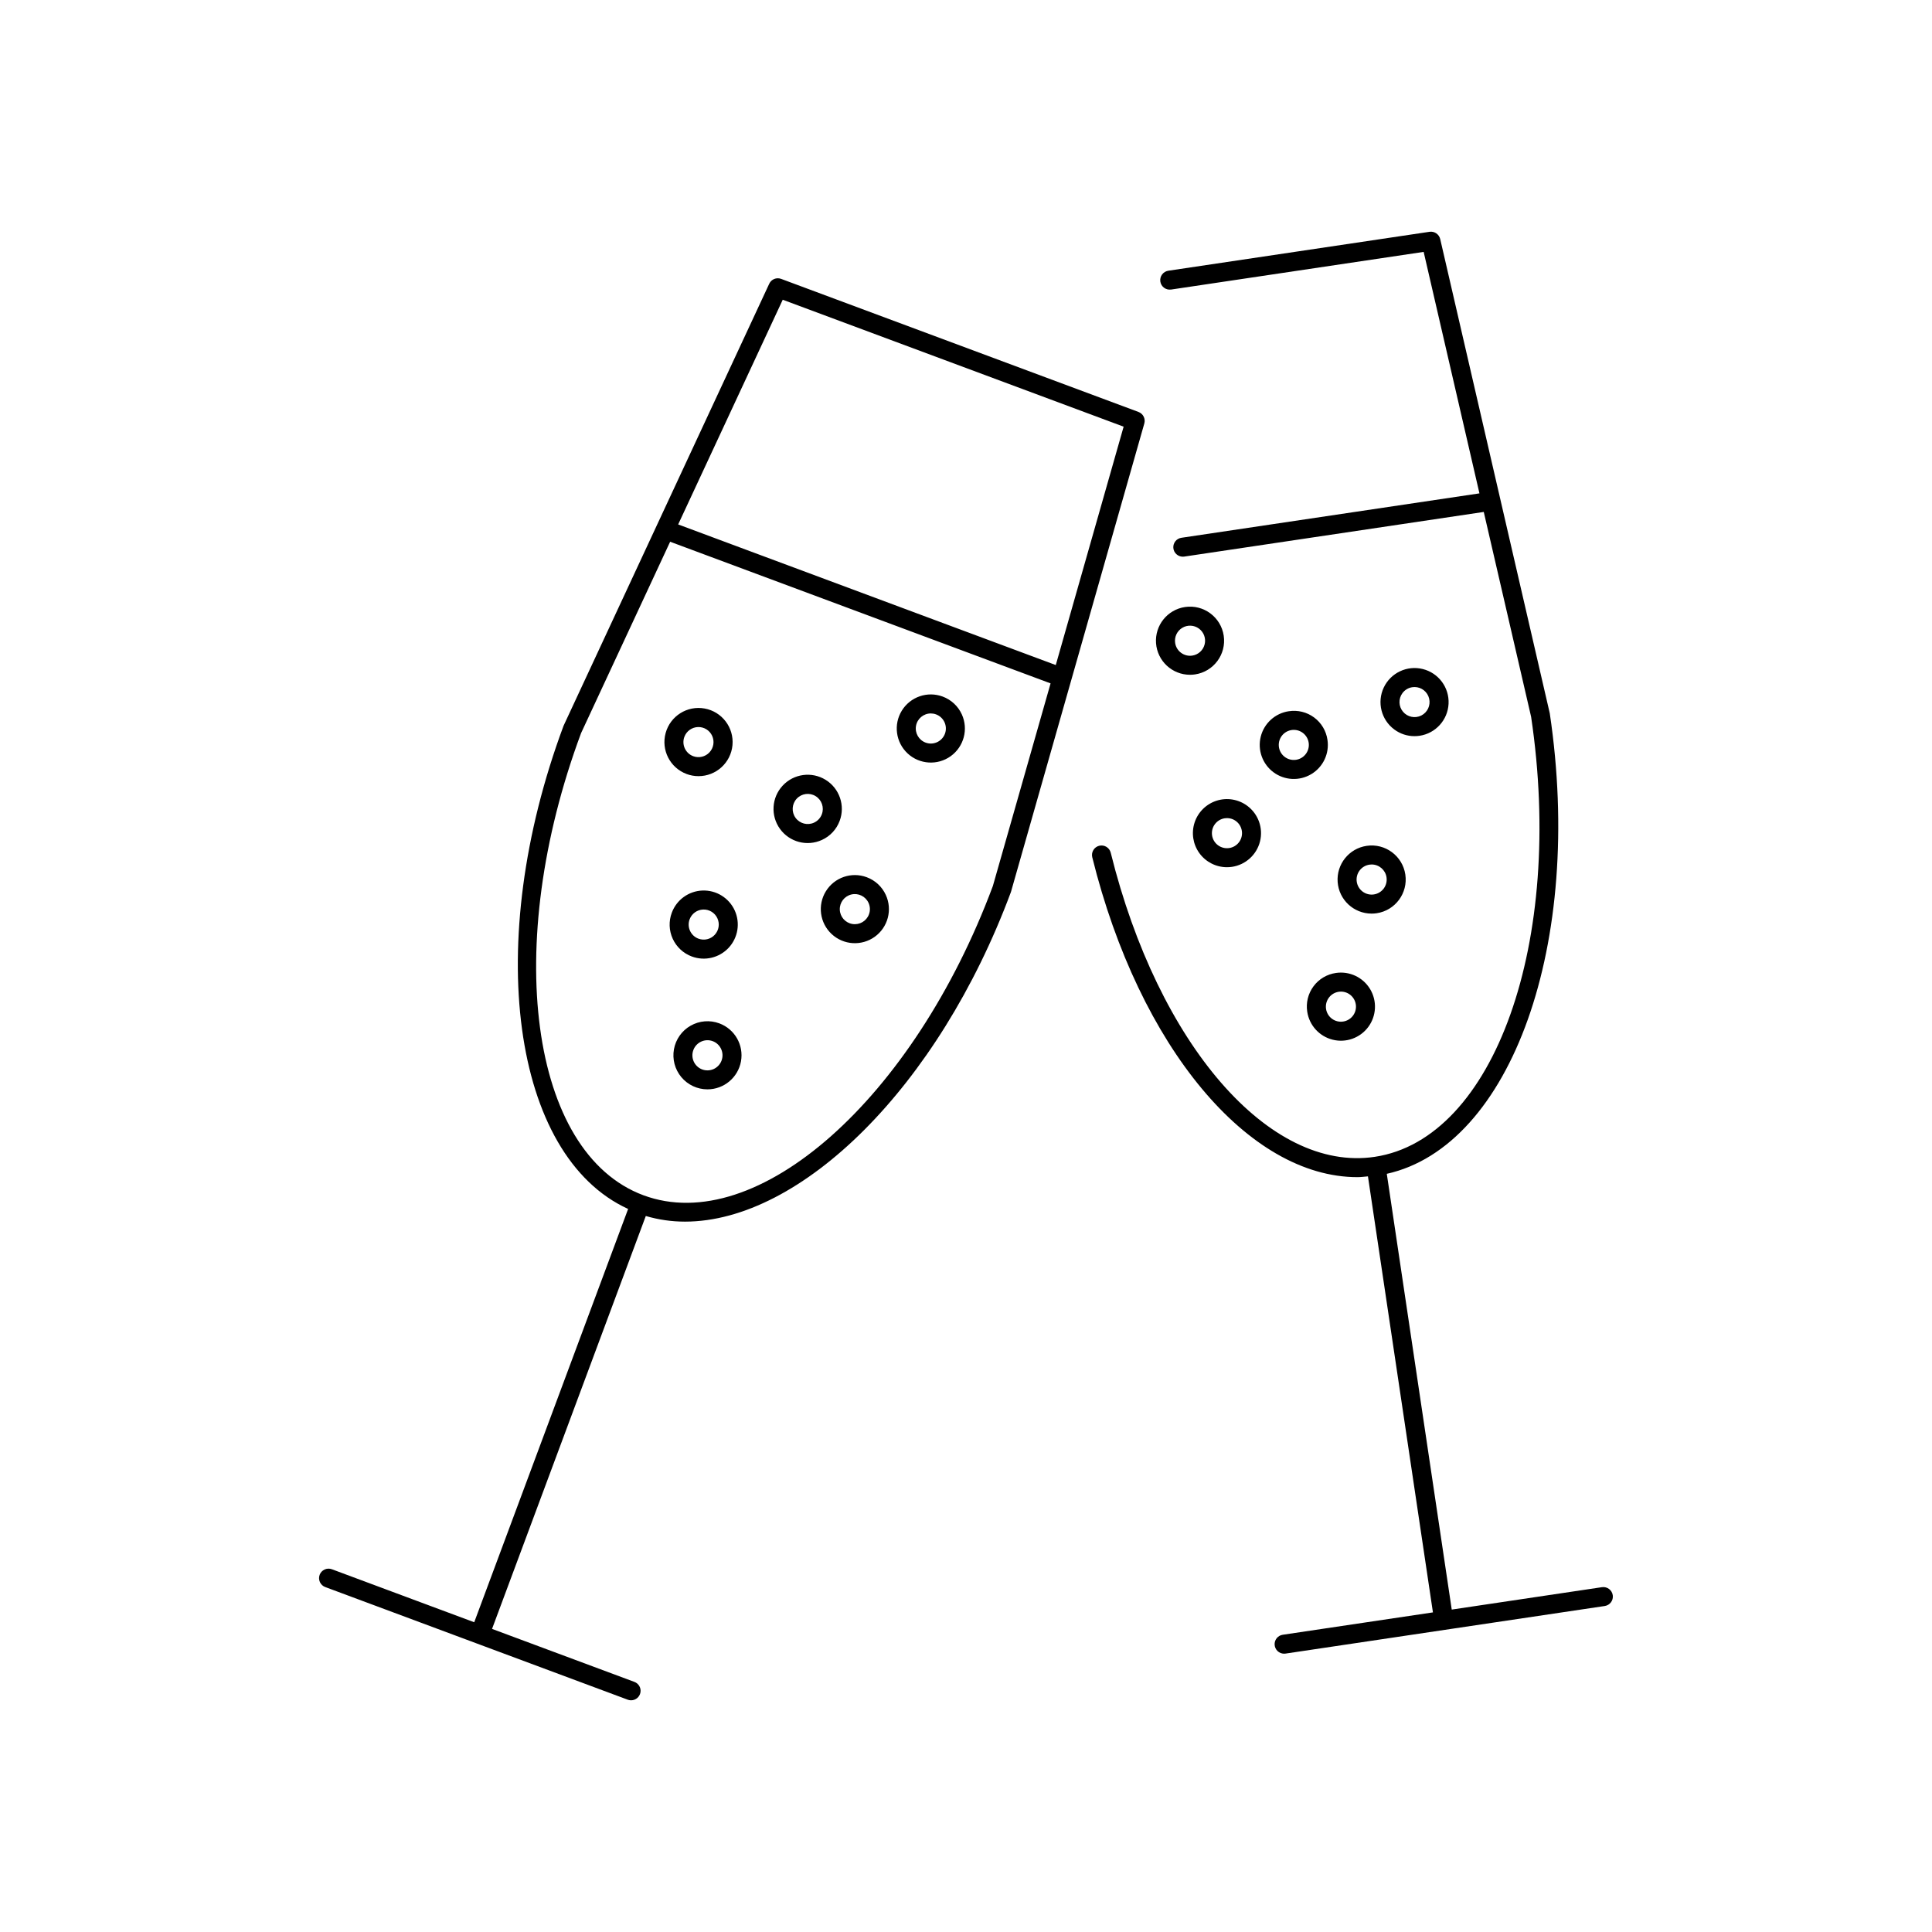 <?xml version="1.0" encoding="UTF-8"?>
<!-- Uploaded to: ICON Repo, www.iconrepo.com, Generator: ICON Repo Mixer Tools -->
<svg fill="#000000" width="800px" height="800px" version="1.1" viewBox="144 144 512 512" xmlns="http://www.w3.org/2000/svg">
 <path d="m445.71 253.17-94.699-35.262c-1.23-0.461-2.609 0.102-3.16 1.297l-54.5 117.13c-21.449 57.602-13.625 114.02 17.109 128.05l-40.785 109.53-37.715-14.043c-0.625-0.234-1.32-0.215-1.93 0.062-0.609 0.277-1.086 0.789-1.32 1.414-0.23 0.629-0.207 1.324 0.074 1.934s0.793 1.078 1.422 1.309l40.074 14.922 40.082 14.926 0.004 0.004c0.277 0.105 0.578 0.156 0.875 0.156 1.223 0 2.266-0.871 2.481-2.074 0.219-1.199-0.457-2.383-1.602-2.805l-37.723-14.043 40.746-109.42v-0.004c3.379 0.992 6.879 1.496 10.398 1.492 30.691 0 67.113-35.641 86.336-87.27l0.062-0.188 35.316-124.06v-0.004c0.359-1.266-0.312-2.594-1.547-3.051zm-38.59 125.63c-21.023 56.387-62.539 93.148-92.617 81.953h-0.004c-30.07-11.203-37.441-66.227-16.504-122.48l23.598-50.707 100.82 37.539zm16.672-58.555-100.07-37.262 27.711-59.547 90.34 33.637zm-29.965 8.355c-4.035-1.504-8.57 0.055-10.832 3.719-2.262 3.668-1.617 8.418 1.535 11.352 3.152 2.934 7.941 3.231 11.434 0.711 3.488-2.523 4.715-7.16 2.926-11.074-0.992-2.184-2.816-3.875-5.062-4.707zm0.59 9.852c-0.371 0.988-1.117 1.793-2.078 2.234-0.965 0.441-2.062 0.48-3.051 0.109v-0.004 0.004c-1.809-0.676-2.875-2.547-2.535-4.445 0.344-1.898 1.996-3.277 3.922-3.281 0.477 0.004 0.949 0.086 1.395 0.254 2.062 0.77 3.113 3.062 2.348 5.129zm-20.723 38.02c-4.039-1.504-8.57 0.055-10.832 3.723-2.258 3.664-1.613 8.414 1.539 11.344 3.152 2.934 7.938 3.227 11.43 0.707 3.488-2.519 4.715-7.156 2.922-11.07-0.992-2.184-2.812-3.875-5.059-4.703zm0.59 9.852-0.004-0.004c-0.664 1.785-2.496 2.852-4.375 2.547-1.879-0.301-3.281-1.891-3.352-3.793-0.066-1.902 1.215-3.586 3.07-4.027 1.852-0.438 3.754 0.492 4.547 2.223 0.441 0.961 0.48 2.062 0.109 3.051zm-7.758-24.785-0.004-0.004c1.512-4.047-0.047-8.602-3.723-10.871-3.676-2.269-8.445-1.625-11.387 1.539-2.941 3.164-3.238 7.965-0.707 11.465 2.531 3.504 7.184 4.727 11.109 2.926 2.184-0.988 3.879-2.812 4.707-5.059zm-6.801 0.477-0.004-0.004c-1.73 0.793-3.781 0.254-4.898-1.289-1.113-1.543-0.984-3.66 0.312-5.059 1.297-1.395 3.398-1.68 5.019-0.676 1.621 1 2.309 3.004 1.645 4.789-0.367 0.992-1.117 1.797-2.078 2.234zm-33.773-12.898c1.004 0.375 2.07 0.57 3.141 0.57 4.68 0.012 8.594-3.555 9.02-8.215 0.426-4.66-2.777-8.875-7.383-9.711-4.602-0.84-9.086 1.977-10.328 6.492-1.242 4.512 1.168 9.227 5.551 10.863zm-0.59-9.852h0.004c0.562-1.512 1.98-2.531 3.594-2.59 1.609-0.059 3.098 0.859 3.769 2.328 0.668 1.465 0.391 3.191-0.707 4.371-1.098 1.184-2.801 1.586-4.312 1.023-2.062-0.773-3.113-3.066-2.344-5.133zm1.977 58.215h0.004c3.422 1.273 7.273 0.359 9.762-2.312 2.484-2.676 3.117-6.586 1.598-9.906s-4.891-5.398-8.539-5.266c-3.648 0.133-6.856 2.453-8.129 5.875-0.844 2.242-0.754 4.731 0.242 6.906 0.996 2.18 2.82 3.871 5.066 4.703zm-0.59-9.852h0.008c0.562-1.512 1.98-2.539 3.594-2.594 1.609-0.059 3.102 0.859 3.769 2.324 0.672 1.469 0.391 3.195-0.707 4.375-1.098 1.184-2.801 1.586-4.312 1.023-2.062-0.77-3.113-3.066-2.344-5.129zm7.879 27.574h0.004c-2.504-0.934-5.293-0.707-7.613 0.617-2.324 1.324-3.938 3.606-4.414 6.238-0.473 2.629 0.238 5.332 1.953 7.387 1.711 2.051 4.242 3.238 6.918 3.242 4.367 0.004 8.113-3.121 8.891-7.422s-1.637-8.539-5.734-10.062zm0.59 9.852 0.004-0.004c-0.367 0.996-1.117 1.801-2.078 2.246-0.965 0.441-2.062 0.48-3.059 0.113-0.992-0.371-1.797-1.121-2.234-2.086-0.441-0.965-0.477-2.066-0.102-3.059 0.766-2.062 3.062-3.113 5.129-2.348 2.059 0.773 3.109 3.07 2.344 5.133zm236.18 141.69c0.203 1.375-0.746 2.656-2.121 2.863l-84.602 12.609v-0.004c-0.121 0.02-0.246 0.031-0.371 0.031-1.32-0.004-2.414-1.023-2.512-2.336-0.098-1.316 0.836-2.484 2.141-2.68l39.809-5.93-17.223-115.55c-0.93 0.074-1.855 0.207-2.785 0.207-28.855 0.004-57.793-34.41-70.273-84.766-0.332-1.352 0.488-2.719 1.84-3.055 1.352-0.332 2.715 0.488 3.051 1.84 12.609 50.871 42.039 84.762 69.945 80.602 31.742-4.727 50.34-57.039 41.465-116.61l-12.551-54.297-79.379 11.832c-0.121 0.016-0.246 0.027-0.371 0.027-1.32 0-2.418-1.02-2.516-2.336-0.098-1.316 0.84-2.484 2.144-2.676l78.98-11.77-14.785-63.992-66.918 9.977-0.004-0.004c-1.375 0.207-2.656-0.742-2.863-2.117-0.203-1.379 0.746-2.66 2.121-2.867l69.223-10.316c1.301-0.191 2.527 0.645 2.828 1.926l29.035 125.68c9.098 60.992-10.211 114.7-43.191 122.04l17.211 115.48 39.805-5.934h0.004c1.375-0.203 2.656 0.742 2.863 2.121zm-113.36-261.88c-4.672 0.695-8.02 4.875-7.676 9.59 0.344 4.711 4.262 8.359 8.984 8.367 0.453 0 0.906-0.031 1.352-0.098 4.934-0.734 8.336-5.328 7.602-10.258-0.738-4.934-5.332-8.336-10.262-7.602zm1.918 12.875c-2.176 0.324-4.207-1.176-4.531-3.356-0.238-1.594 0.508-3.176 1.891-4.008 1.383-0.832 3.133-0.746 4.43 0.215 1.293 0.961 1.887 2.606 1.492 4.172-0.391 1.566-1.684 2.742-3.281 2.977zm14.574 39.801c-2.324-1.723-5.34-2.227-8.102-1.352s-4.934 3.023-5.844 5.773c-0.906 2.75-0.441 5.769 1.254 8.121 1.699 2.348 4.418 3.738 7.316 3.738 0.445 0 0.891-0.031 1.336-0.098 3.609-0.539 6.539-3.199 7.426-6.742 0.883-3.539-0.453-7.266-3.387-9.441zm-4.781 11.199c-1.047 0.156-2.117-0.109-2.965-0.738-0.852-0.629-1.418-1.57-1.574-2.617-0.156-1.047 0.109-2.113 0.742-2.965 0.629-0.848 1.57-1.414 2.621-1.57 0.195-0.027 0.395-0.043 0.598-0.043 2.086 0.008 3.812 1.617 3.965 3.699 0.152 2.082-1.324 3.926-3.387 4.234zm15.785-36.258c-3.613 0.539-6.543 3.199-7.426 6.742-0.883 3.543 0.453 7.266 3.387 9.438s6.887 2.363 10.016 0.484c3.133-1.879 4.82-5.457 4.281-9.066-0.336-2.379-1.609-4.519-3.539-5.945-1.93-1.43-4.348-2.023-6.719-1.652zm1.918 12.871c-1.098 0.16-2.211-0.141-3.074-0.832-0.867-0.691-1.402-1.715-1.484-2.816-0.082-1.105 0.297-2.195 1.051-3.008s1.812-1.273 2.918-1.273c2.09-0.004 3.824 1.609 3.981 3.691 0.152 2.082-1.324 3.93-3.391 4.238zm26.043-8.039c1.543 1.152 3.422 1.777 5.352 1.773 0.453 0 0.902-0.031 1.352-0.098 4.258-0.637 7.477-4.191 7.684-8.492 0.211-4.301-2.648-8.152-6.824-9.195-4.18-1.043-8.512 1.008-10.352 4.902s-0.672 8.547 2.789 11.109zm2.168-9.629h-0.004c0.629-0.852 1.574-1.418 2.617-1.57 0.199-0.027 0.398-0.043 0.602-0.043 1.844 0.004 3.441 1.277 3.863 3.07 0.422 1.797-0.441 3.648-2.09 4.477-1.648 0.824-3.648 0.414-4.836-1-1.188-1.41-1.254-3.453-0.156-4.934zm-9.496 40.473c-4.676 0.695-8.023 4.879-7.676 9.594s4.273 8.359 9 8.363c0.445 0 0.895-0.035 1.336-0.098 4.93-0.734 8.332-5.328 7.598-10.262-0.734-4.93-5.328-8.332-10.258-7.598zm5.273 8.344c0.156 1.047-0.109 2.109-0.738 2.961-0.633 0.848-1.57 1.414-2.617 1.57s-2.113-0.109-2.965-0.742c-0.848-0.629-1.414-1.57-1.57-2.617-0.324-2.18 1.18-4.207 3.359-4.531 0.195-0.031 0.398-0.047 0.598-0.047 1.973 0.008 3.644 1.453 3.934 3.406zm-21.012 35.602c0.539 3.609 3.199 6.543 6.742 7.426 3.543 0.887 7.269-0.449 9.441-3.383 2.172-2.938 2.363-6.891 0.484-10.02-1.879-3.133-5.461-4.82-9.07-4.281-2.375 0.34-4.516 1.613-5.941 3.543-1.426 1.926-2.023 4.344-1.656 6.715zm8.926-5.32c2.09 0 3.824 1.609 3.981 3.695 0.152 2.082-1.324 3.93-3.391 4.238-1.047 0.156-2.113-0.109-2.961-0.738-0.852-0.629-1.414-1.57-1.57-2.617-0.172-1.148 0.168-2.312 0.926-3.191 0.754-0.879 1.859-1.383 3.016-1.387z"/>
</svg>